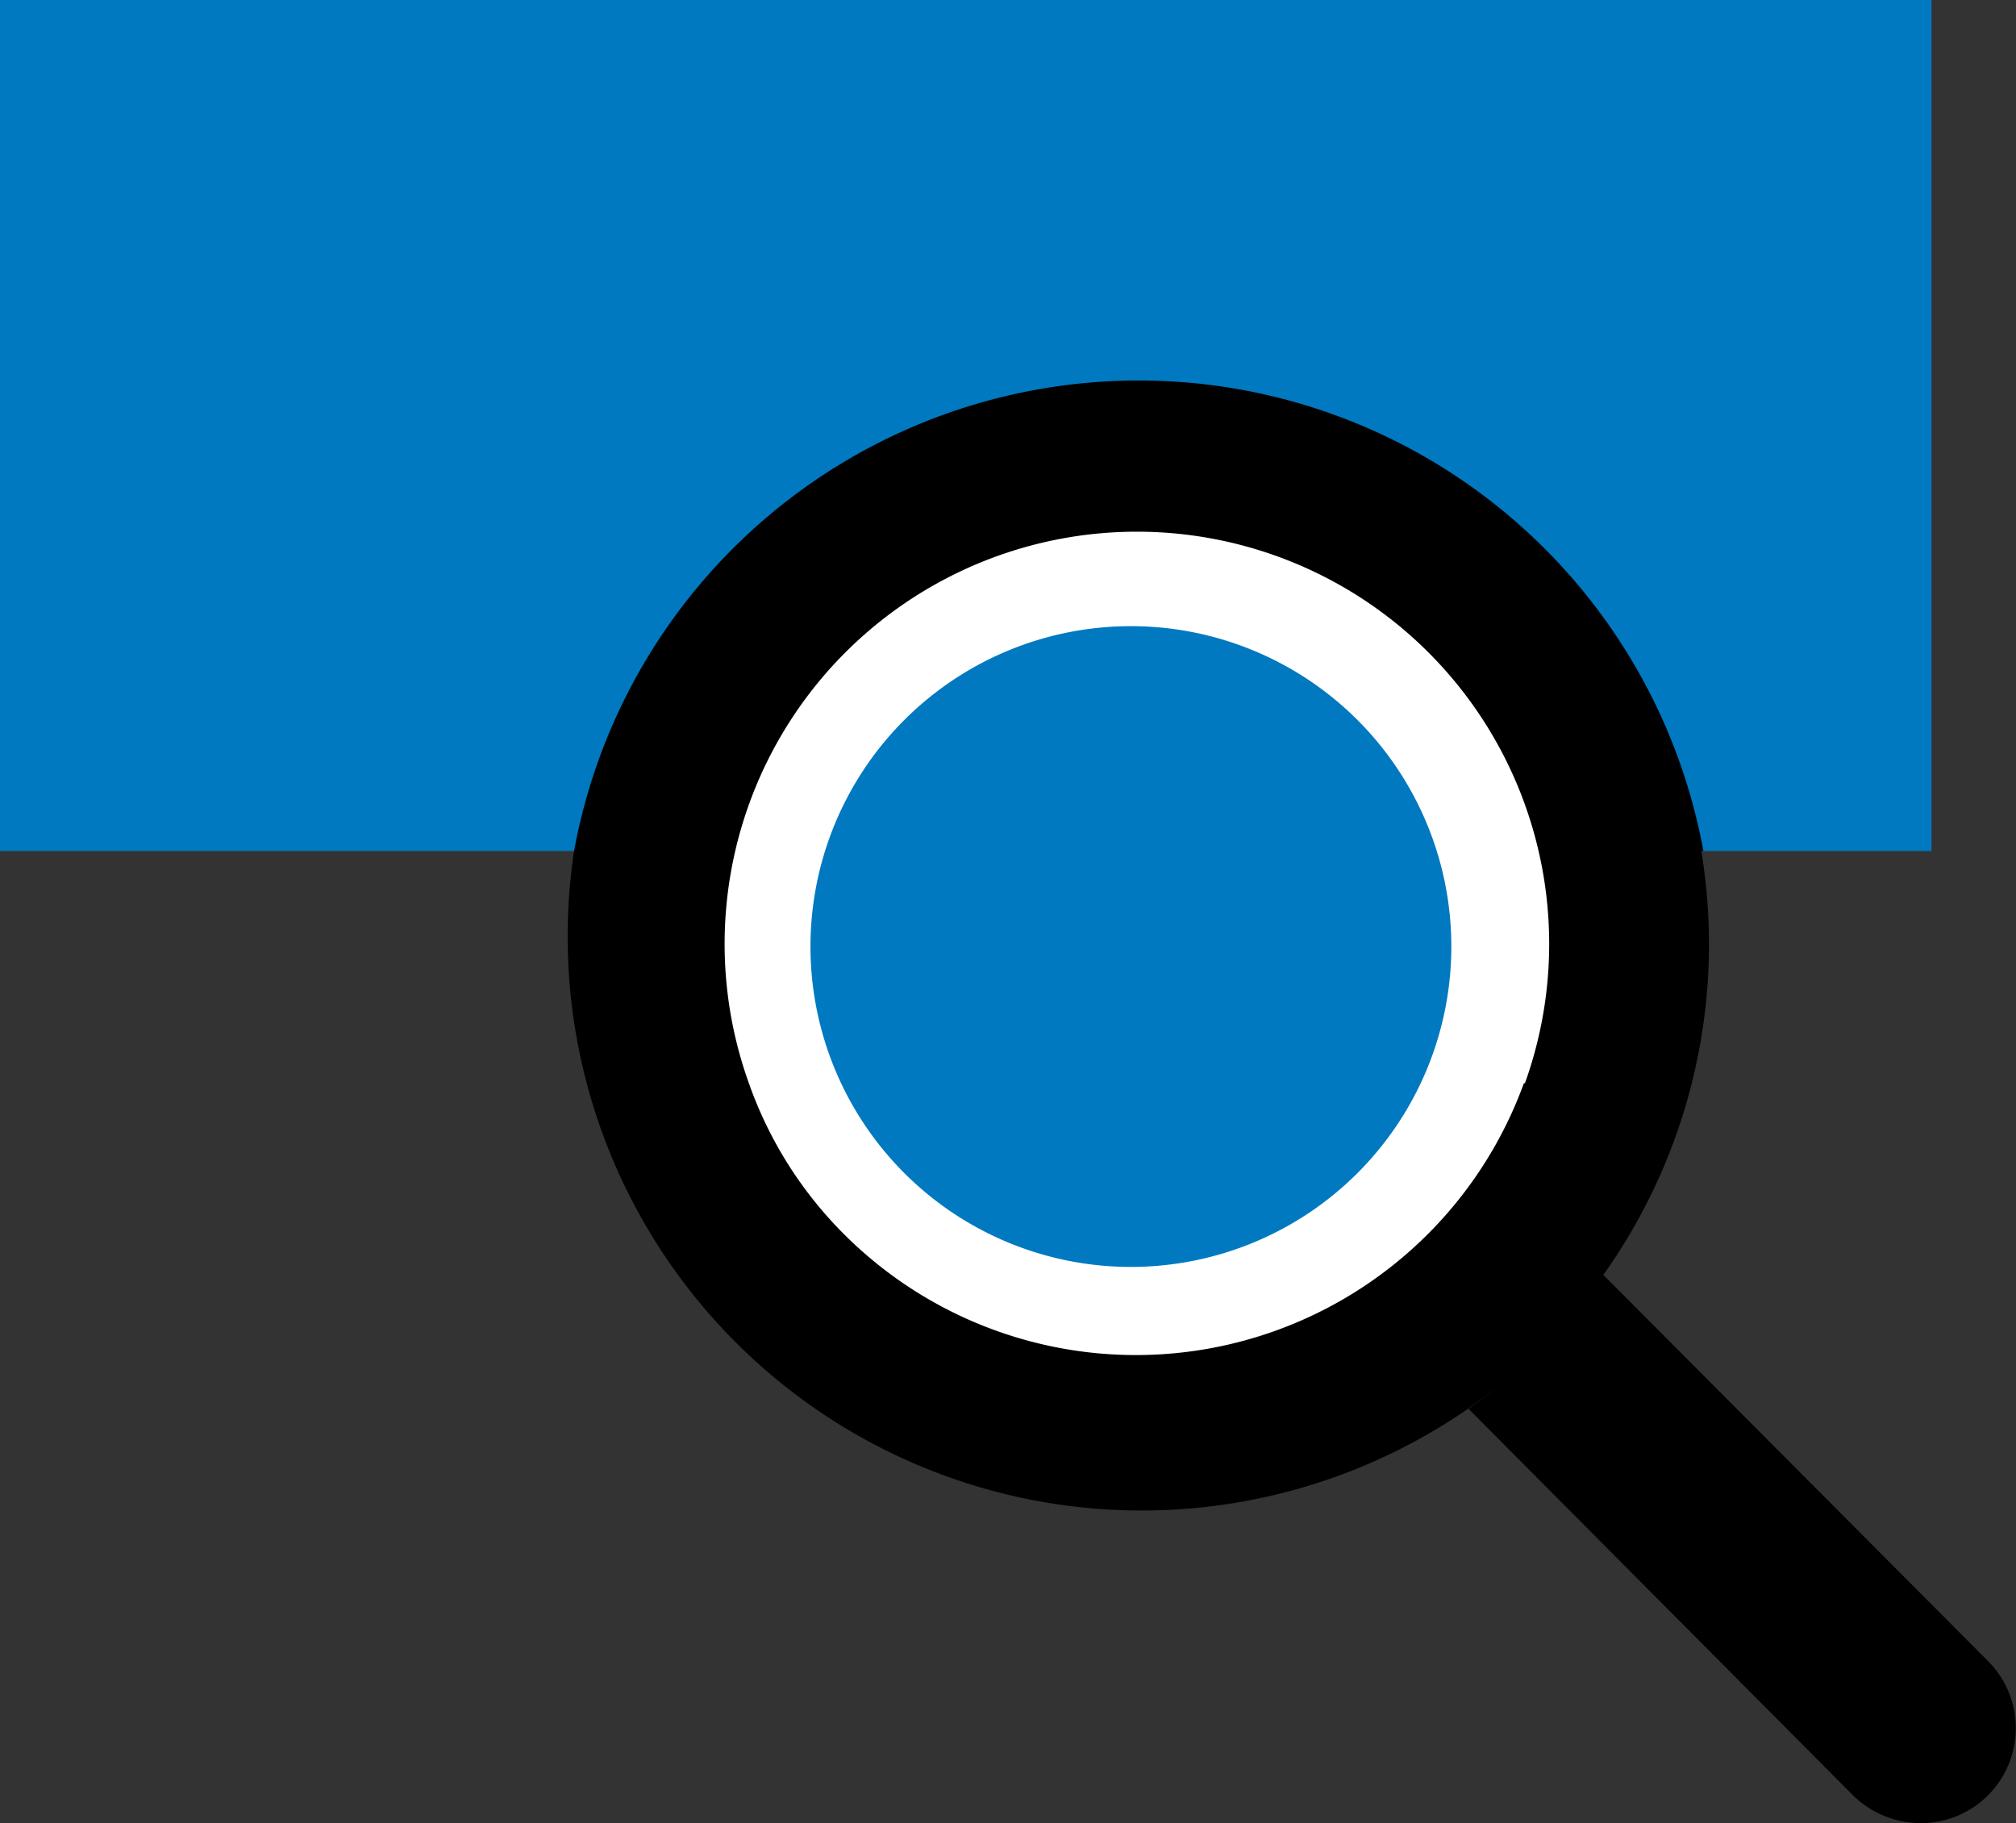 <svg xmlns="http://www.w3.org/2000/svg" width="38.63" height="34.94" viewBox="0 0 38.63 34.94"><rect x="0" y="0" width="38.63" height="34.94" fill="#333333" stroke="none"/><path d="M38.09,31.83a1.82,1.82,0,0,1-1.29,3.11,1.86,1.86,0,0,1-1.29-.53L28.14,27h0a11,11,0,0,0,1.39-1.18,10.3,10.3,0,0,0,1.18-1.4h0Z"></path><rect width="37.01" height="16.31" fill="#0079c1"></rect><path d="M21.67,25.78a7.64,7.64,0,1,1,7.64-7.64A7.65,7.65,0,0,1,21.67,25.78Z" fill="#0079c1"></path><path d="M21.67,12a6.14,6.14,0,1,1-6.14,6.14A6.14,6.14,0,0,1,21.67,12m0-3a9.14,9.14,0,1,0,9.14,9.14A9.14,9.14,0,0,0,21.67,9Z" fill="#fff"></path><path d="M32.6,16.31a10.93,10.93,0,0,1-1.89,8.14,10.3,10.3,0,0,1-1.18,1.4A11,11,0,0,1,11,16.31a11,11,0,0,1,21.64,0Zm-3.38,4.45a7.9,7.9,0,1,0-14.87,0,7.71,7.71,0,0,0,1.85,2.92,7.91,7.91,0,0,0,13-2.92Z"></path></svg>